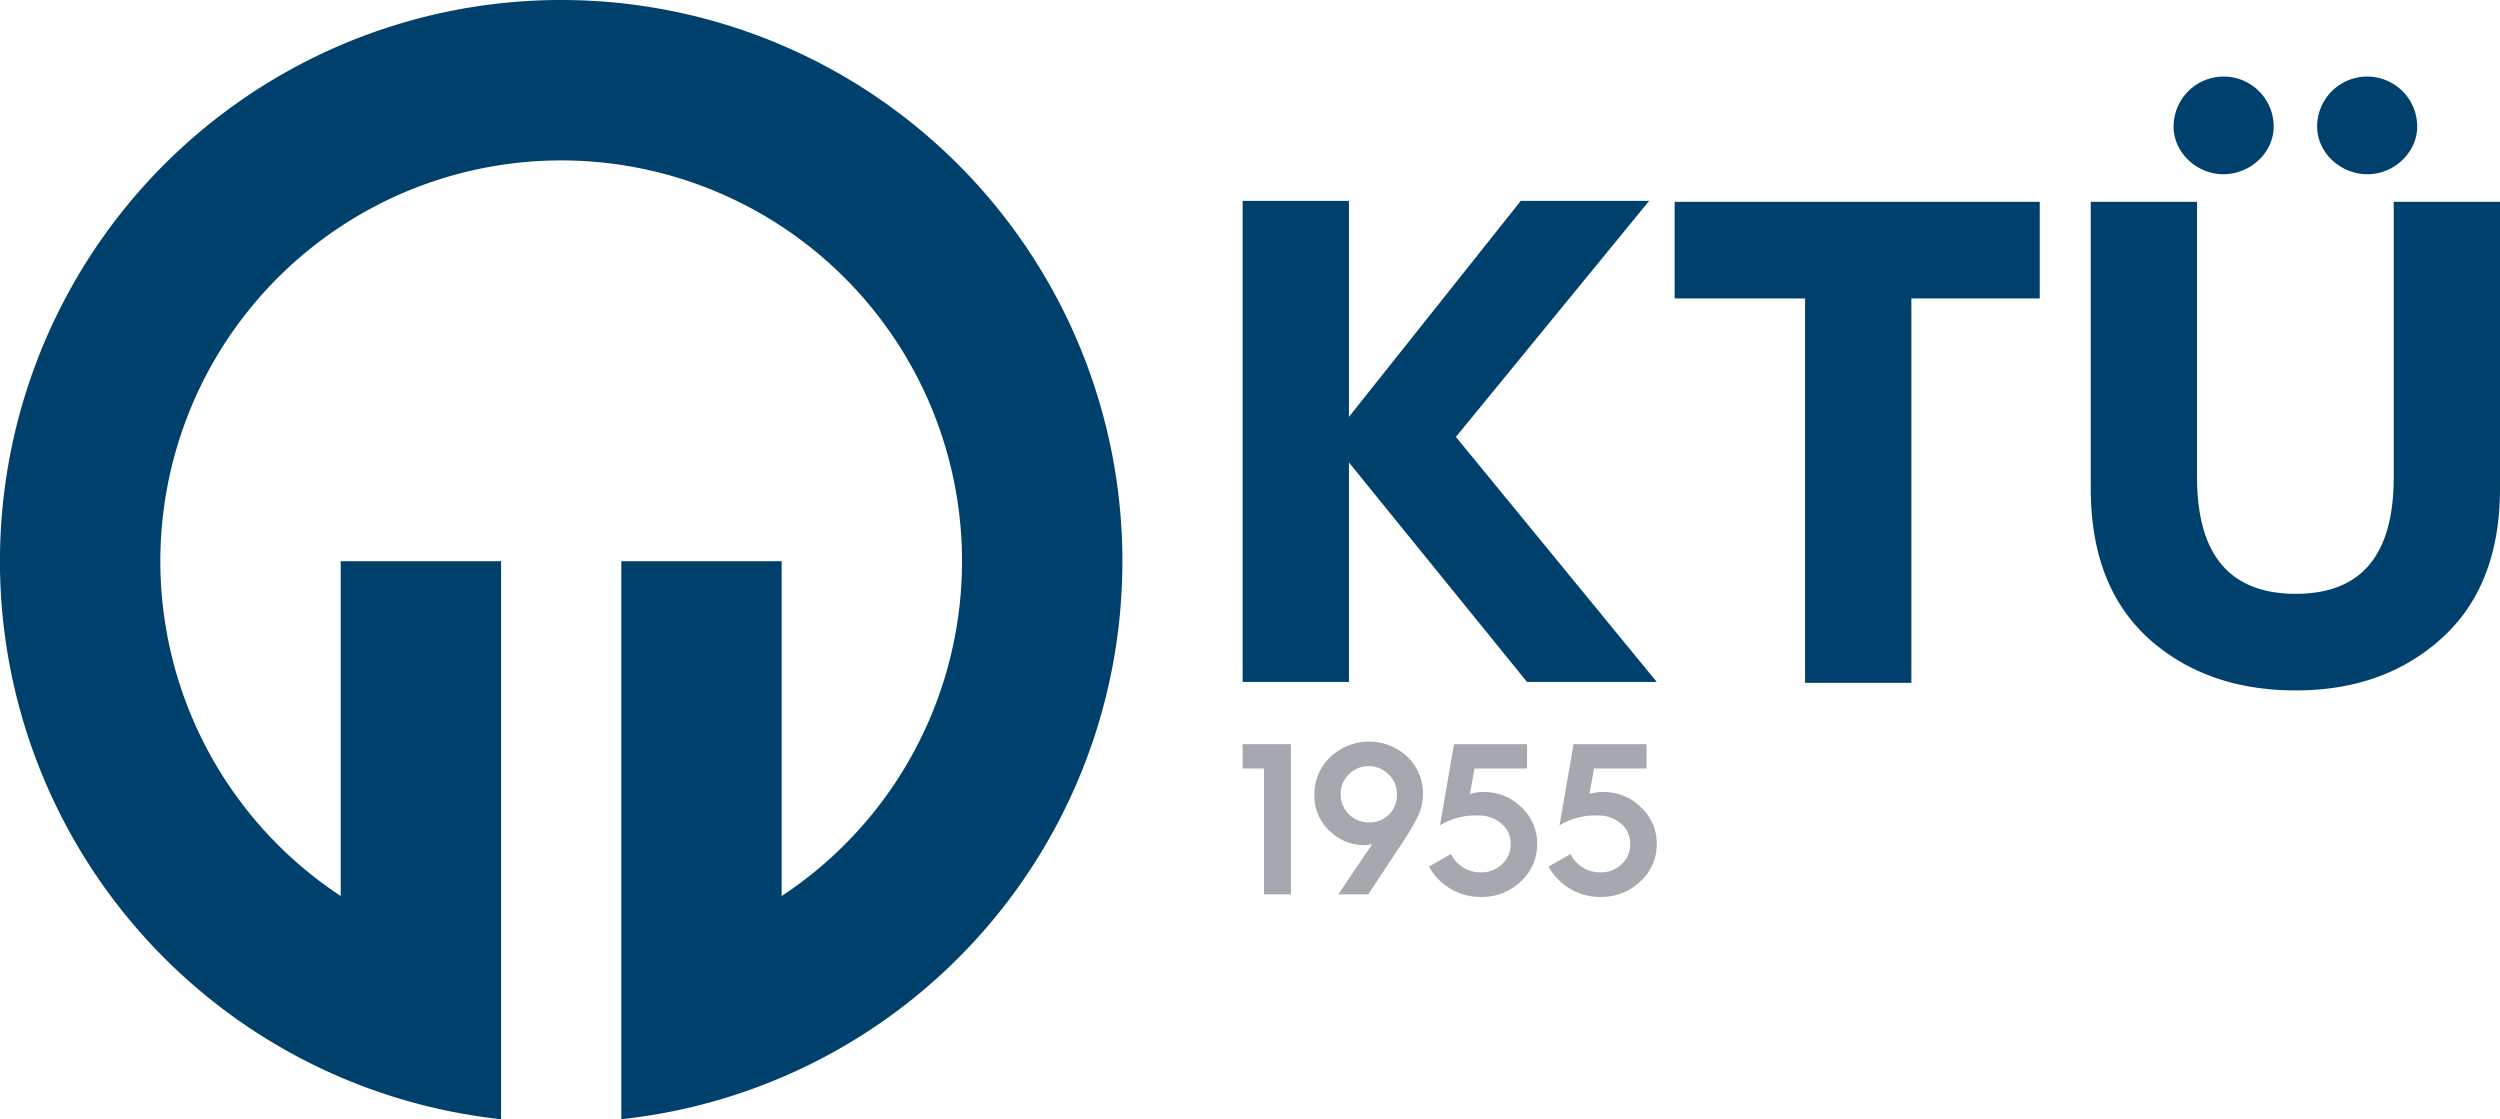 <svg xmlns="http://www.w3.org/2000/svg" viewBox="0 0 504.567 225.886">
  <defs>
    <style>
      .cls-1 {
        fill: #a6a8b0;
      }

      .cls-2 {
        fill: #00406c;
      }
    </style>
  </defs>
  <g id="Layer_2" data-name="Layer 2">
    <g id="Layer_1-2" data-name="Layer 1">
      <g>
        <polygon class="cls-1" points="255.105 180.499 255.105 155.106 250.8 155.106 250.8 150.192 260.54 150.192 260.54 180.499 255.105 180.499"/>
        <path class="cls-1" d="M281.933,160.28a5.355,5.355,0,0,0-1.7-4,5.481,5.481,0,0,0-4-1.653,5.627,5.627,0,0,0-4,1.653,5.481,5.481,0,0,0-1.652,4,5.641,5.641,0,0,0,5.652,5.7,5.456,5.456,0,0,0,5.7-5.7M270.106,180.5l6.87-10.175a5.217,5.217,0,0,1-1.739.261,10.032,10.032,0,0,1-6.827-2.826,9.594,9.594,0,0,1-3.13-7.392A10.225,10.225,0,0,1,268.5,152.8a11.3,11.3,0,0,1,15.567-.043,10.136,10.136,0,0,1,3.13,7.522,10.662,10.662,0,0,1-1.13,4.7,58.457,58.457,0,0,1-3.565,5.913l-6.349,9.61Z"/>
        <path class="cls-1" d="M292.848,172.367a6.622,6.622,0,0,0,6.087,3.7,5.98,5.98,0,0,0,4.217-1.653,5.355,5.355,0,0,0,1.739-4.087,5.2,5.2,0,0,0-1.912-4.13,6.923,6.923,0,0,0-4.7-1.609,13.644,13.644,0,0,0-7.653,2l2.827-16.394H308.2v4.915H297.587l-.914,5.13a9.07,9.07,0,0,1,2.74-.391,10.571,10.571,0,0,1,7.653,3.087,9.878,9.878,0,0,1,3.174,7.392,9.995,9.995,0,0,1-3.305,7.566,11.235,11.235,0,0,1-8,3.13,11.76,11.76,0,0,1-10.522-6.13Z"/>
        <path class="cls-1" d="M316.979,172.367a6.624,6.624,0,0,0,6.088,3.7,5.982,5.982,0,0,0,4.217-1.653,5.358,5.358,0,0,0,1.739-4.087,5.2,5.2,0,0,0-1.913-4.13,6.919,6.919,0,0,0-4.7-1.609,13.641,13.641,0,0,0-7.653,2l2.827-16.394h14.74v4.915H321.719l-.914,5.13a9.065,9.065,0,0,1,2.74-.391,10.566,10.566,0,0,1,7.652,3.087,9.875,9.875,0,0,1,3.175,7.392,9.991,9.991,0,0,1-3.305,7.566,11.233,11.233,0,0,1-8,3.13,11.76,11.76,0,0,1-10.523-6.13Z"/>
        <polygon class="cls-2" points="250.8 137.627 250.8 40.545 272.25 40.545 272.25 84.141 306.932 40.545 332.839 40.545 293.84 88.181 334.371 137.627 308.186 137.627 272.25 93.334 272.25 137.627 250.8 137.627"/>
        <polygon class="cls-2" points="364.317 137.816 364.317 60.234 337.992 60.234 337.992 40.734 411.674 40.734 411.674 60.234 385.767 60.234 385.767 137.816 364.317 137.816"/>
        <path class="cls-2" d="M467.657,25.552a10.1,10.1,0,0,1,20.2,0c0,5.153-4.6,9.611-10.028,9.611-5.572,0-10.168-4.458-10.168-9.611m-28.972,0a10.1,10.1,0,0,1,20.2,0c0,5.153-4.6,9.611-10.168,9.611C443.282,35.163,438.685,30.705,438.685,25.552ZM421.971,40.734h21.45V96.309c0,15.739,6.685,23.539,19.918,23.539s19.778-7.8,19.778-23.539V40.734h21.45v57.8c0,13.093-3.9,23.121-11.7,30.225s-17.689,10.585-29.528,10.585q-17.969,0-29.668-10.446c-7.8-7.1-11.7-17.132-11.7-30.364Z"/>
        <path class="cls-2" d="M226.528,113.264A113.173,113.173,0,0,1,125.4,225.881V113.264h32.361v67.575a80.9,80.9,0,1,0-88.995,0v-67.58H101.13V225.886a113.269,113.269,0,1,1,125.4-112.622"/>
      </g>
    </g>
  </g>
</svg>
